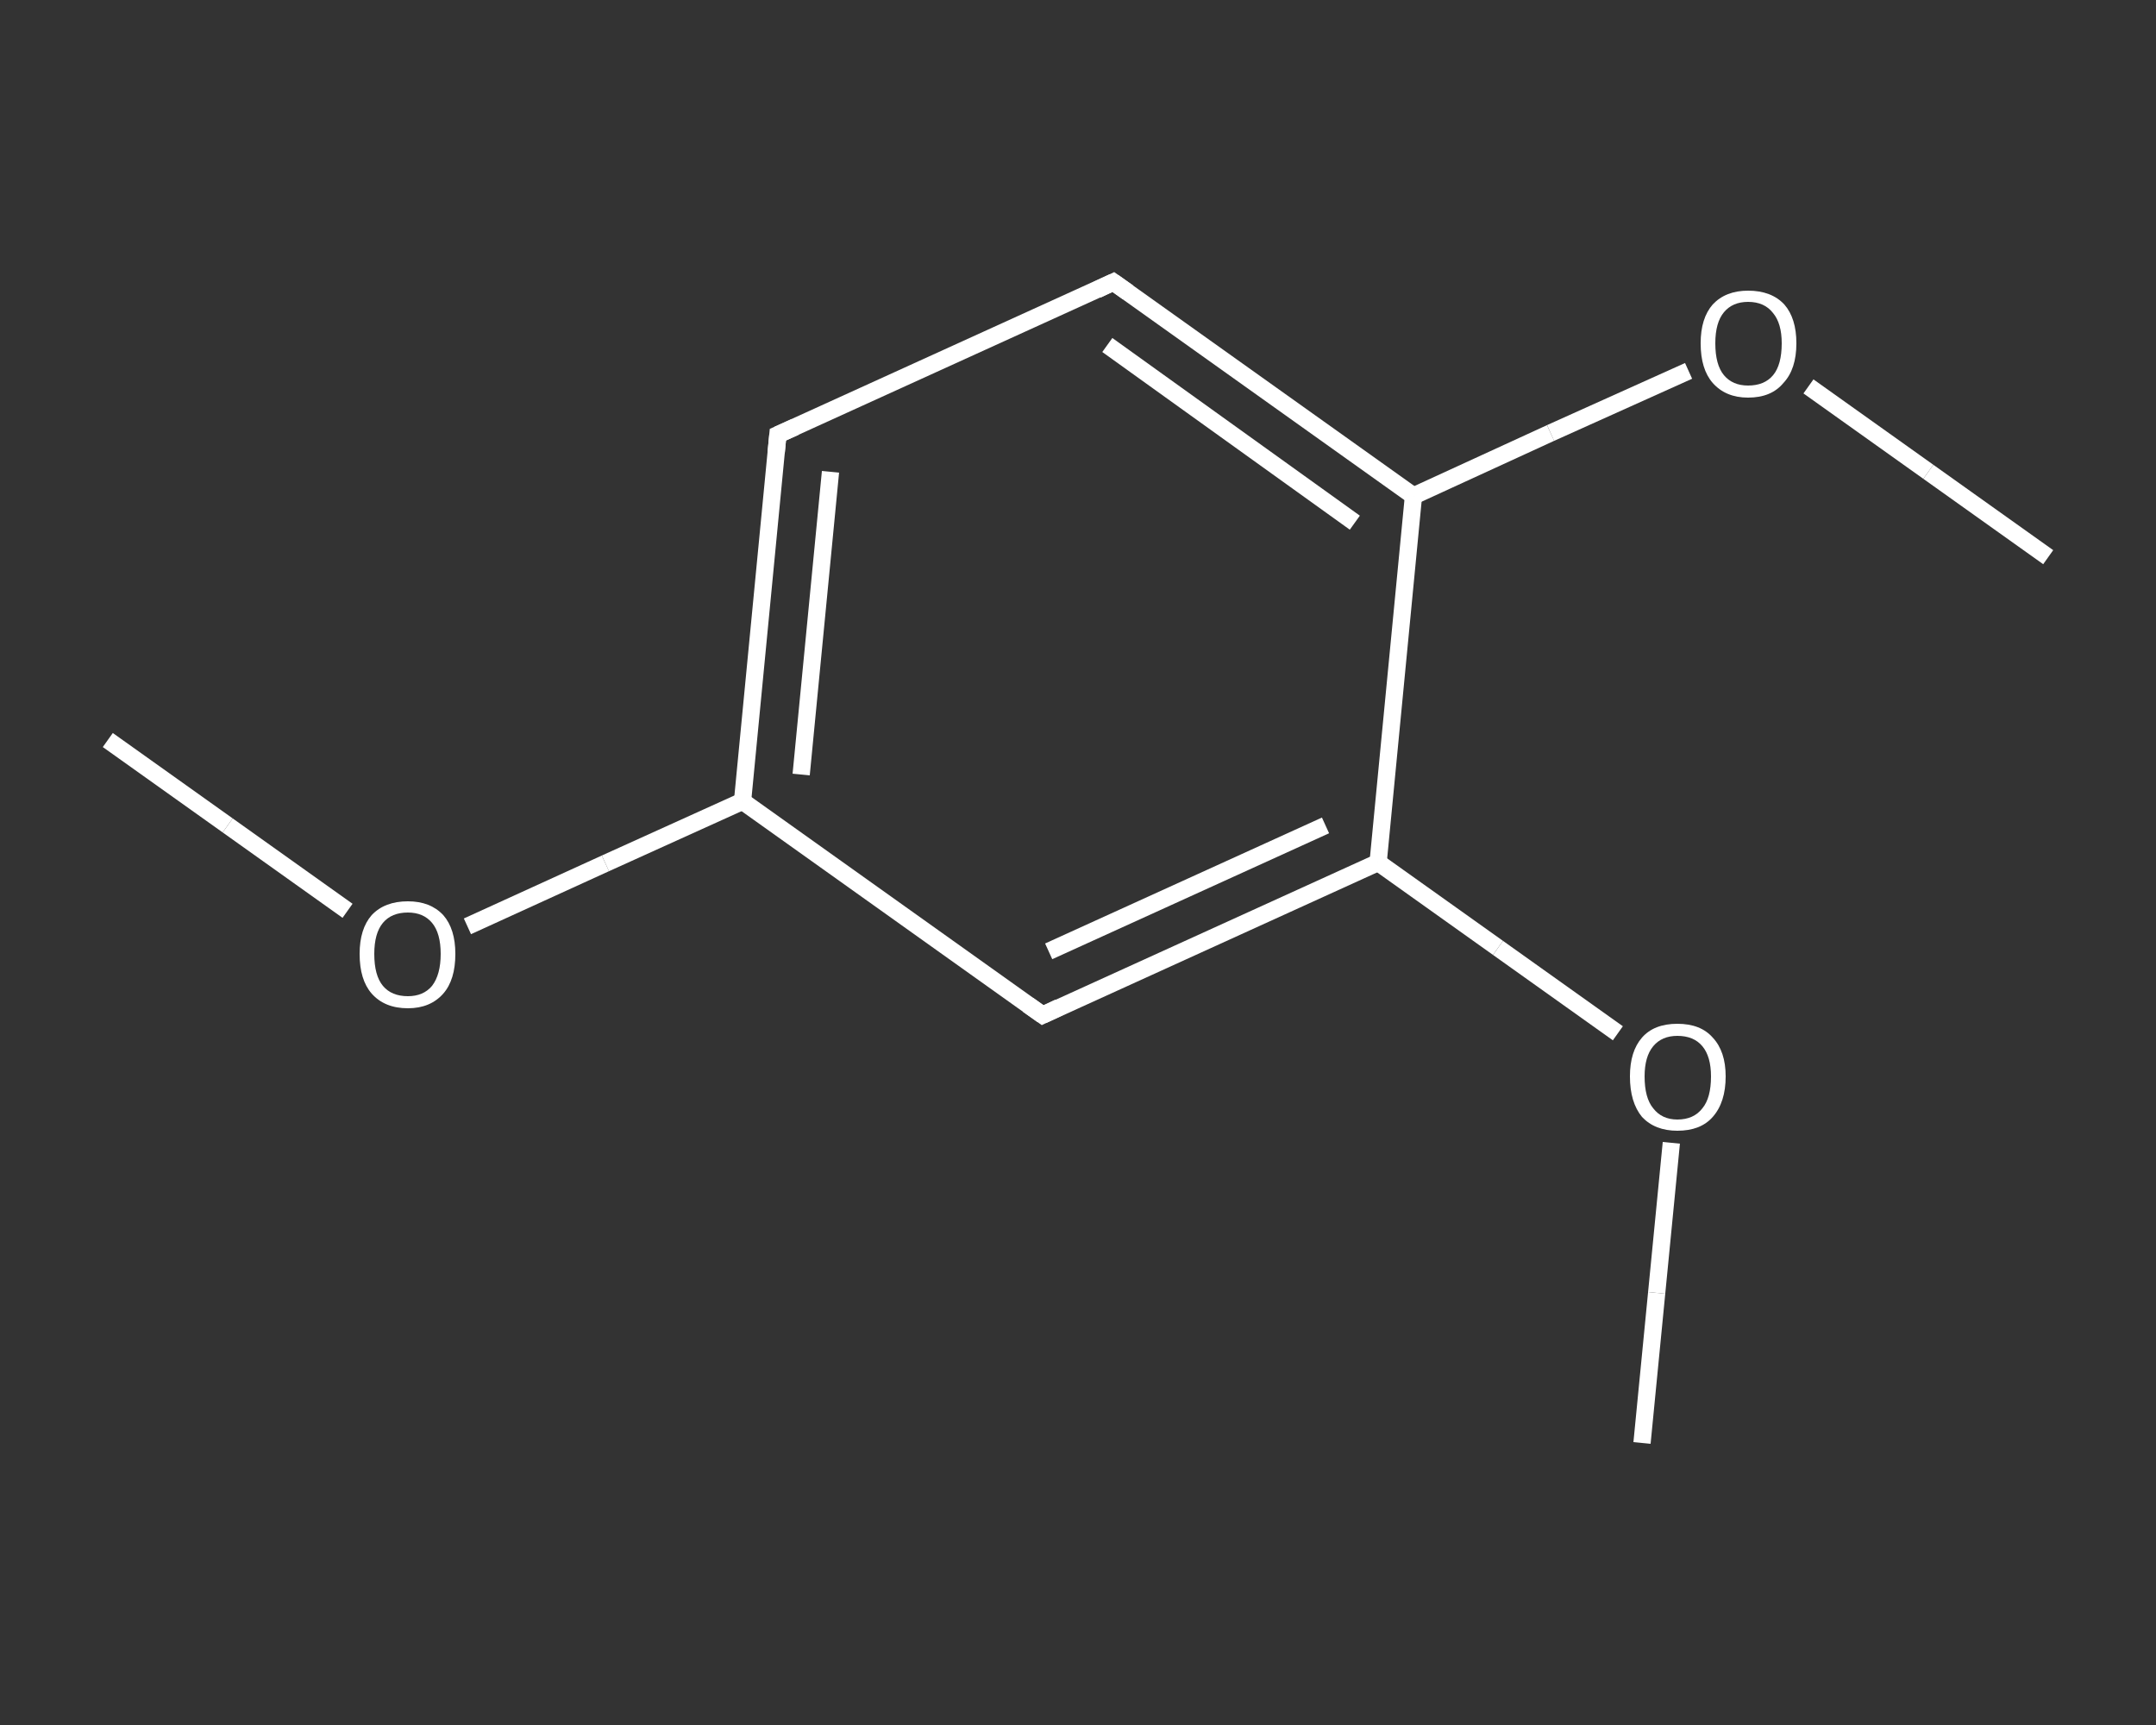 <?xml version='1.0' encoding='iso-8859-1'?>
<svg version='1.1' baseProfile='full'
              xmlns='http://www.w3.org/2000/svg'
                      xmlns:rdkit='http://www.rdkit.org/xml'
                      xmlns:xlink='http://www.w3.org/1999/xlink'
                  xml:space='preserve'
width='250px' height='200px' viewBox='0 0 250 200'>
<rect x="0" y="0" width="250" height="200" fill="#333333" stroke="none"/>
<!-- END OF HEADER -->
<rect style='opacity:1.0;fill:transparent;stroke:none' width='250.0' height='200.0' x='0.0' y='0.0'> </rect>
<path class='bond-0 atom-0 atom-1' d='M 12.5,85.8 L 26.4,95.7' style='fill:none;fill-rule:evenodd;stroke:#FFFFFF;stroke-width:2.0px;stroke-linecap:butt;stroke-linejoin:miter;stroke-opacity:1' />
<path class='bond-0 atom-0 atom-1' d='M 26.4,95.7 L 40.3,105.6' style='fill:none;fill-rule:evenodd;stroke:#FFFFFF;stroke-width:2.0px;stroke-linecap:butt;stroke-linejoin:miter;stroke-opacity:1' />
<path class='bond-1 atom-1 atom-2' d='M 54.2,107.4 L 70.2,100.1' style='fill:none;fill-rule:evenodd;stroke:#FFFFFF;stroke-width:2.0px;stroke-linecap:butt;stroke-linejoin:miter;stroke-opacity:1' />
<path class='bond-1 atom-1 atom-2' d='M 70.2,100.1 L 86.1,92.9' style='fill:none;fill-rule:evenodd;stroke:#FFFFFF;stroke-width:2.0px;stroke-linecap:butt;stroke-linejoin:miter;stroke-opacity:1' />
<path class='bond-2 atom-2 atom-3' d='M 86.1,92.9 L 90.2,50.4' style='fill:none;fill-rule:evenodd;stroke:#FFFFFF;stroke-width:2.0px;stroke-linecap:butt;stroke-linejoin:miter;stroke-opacity:1' />
<path class='bond-2 atom-2 atom-3' d='M 92.9,89.8 L 96.3,54.7' style='fill:none;fill-rule:evenodd;stroke:#FFFFFF;stroke-width:2.0px;stroke-linecap:butt;stroke-linejoin:miter;stroke-opacity:1' />
<path class='bond-3 atom-3 atom-4' d='M 90.2,50.4 L 129.1,32.7' style='fill:none;fill-rule:evenodd;stroke:#FFFFFF;stroke-width:2.0px;stroke-linecap:butt;stroke-linejoin:miter;stroke-opacity:1' />
<path class='bond-4 atom-4 atom-5' d='M 129.1,32.7 L 163.9,57.5' style='fill:none;fill-rule:evenodd;stroke:#FFFFFF;stroke-width:2.0px;stroke-linecap:butt;stroke-linejoin:miter;stroke-opacity:1' />
<path class='bond-4 atom-4 atom-5' d='M 128.4,40.0 L 157.1,60.6' style='fill:none;fill-rule:evenodd;stroke:#FFFFFF;stroke-width:2.0px;stroke-linecap:butt;stroke-linejoin:miter;stroke-opacity:1' />
<path class='bond-5 atom-5 atom-6' d='M 163.9,57.5 L 179.8,50.2' style='fill:none;fill-rule:evenodd;stroke:#FFFFFF;stroke-width:2.0px;stroke-linecap:butt;stroke-linejoin:miter;stroke-opacity:1' />
<path class='bond-5 atom-5 atom-6' d='M 179.8,50.2 L 195.8,43.0' style='fill:none;fill-rule:evenodd;stroke:#FFFFFF;stroke-width:2.0px;stroke-linecap:butt;stroke-linejoin:miter;stroke-opacity:1' />
<path class='bond-6 atom-6 atom-7' d='M 209.7,44.8 L 223.6,54.7' style='fill:none;fill-rule:evenodd;stroke:#FFFFFF;stroke-width:2.0px;stroke-linecap:butt;stroke-linejoin:miter;stroke-opacity:1' />
<path class='bond-6 atom-6 atom-7' d='M 223.6,54.7 L 237.5,64.6' style='fill:none;fill-rule:evenodd;stroke:#FFFFFF;stroke-width:2.0px;stroke-linecap:butt;stroke-linejoin:miter;stroke-opacity:1' />
<path class='bond-7 atom-5 atom-8' d='M 163.9,57.5 L 159.8,100.0' style='fill:none;fill-rule:evenodd;stroke:#FFFFFF;stroke-width:2.0px;stroke-linecap:butt;stroke-linejoin:miter;stroke-opacity:1' />
<path class='bond-8 atom-8 atom-9' d='M 159.8,100.0 L 173.7,109.9' style='fill:none;fill-rule:evenodd;stroke:#FFFFFF;stroke-width:2.0px;stroke-linecap:butt;stroke-linejoin:miter;stroke-opacity:1' />
<path class='bond-8 atom-8 atom-9' d='M 173.7,109.9 L 187.6,119.8' style='fill:none;fill-rule:evenodd;stroke:#FFFFFF;stroke-width:2.0px;stroke-linecap:butt;stroke-linejoin:miter;stroke-opacity:1' />
<path class='bond-9 atom-9 atom-10' d='M 193.8,132.5 L 192.1,149.9' style='fill:none;fill-rule:evenodd;stroke:#FFFFFF;stroke-width:2.0px;stroke-linecap:butt;stroke-linejoin:miter;stroke-opacity:1' />
<path class='bond-9 atom-9 atom-10' d='M 192.1,149.9 L 190.4,167.3' style='fill:none;fill-rule:evenodd;stroke:#FFFFFF;stroke-width:2.0px;stroke-linecap:butt;stroke-linejoin:miter;stroke-opacity:1' />
<path class='bond-10 atom-8 atom-11' d='M 159.8,100.0 L 120.9,117.7' style='fill:none;fill-rule:evenodd;stroke:#FFFFFF;stroke-width:2.0px;stroke-linecap:butt;stroke-linejoin:miter;stroke-opacity:1' />
<path class='bond-10 atom-8 atom-11' d='M 153.7,95.7 L 121.6,110.3' style='fill:none;fill-rule:evenodd;stroke:#FFFFFF;stroke-width:2.0px;stroke-linecap:butt;stroke-linejoin:miter;stroke-opacity:1' />
<path class='bond-11 atom-11 atom-2' d='M 120.9,117.7 L 86.1,92.9' style='fill:none;fill-rule:evenodd;stroke:#FFFFFF;stroke-width:2.0px;stroke-linecap:butt;stroke-linejoin:miter;stroke-opacity:1' />
<path d='M 90.0,52.5 L 90.2,50.4 L 92.2,49.5' style='fill:none;stroke:#FFFFFF;stroke-width:2.0px;stroke-linecap:butt;stroke-linejoin:miter;stroke-opacity:1;' />
<path d='M 127.2,33.6 L 129.1,32.7 L 130.8,33.9' style='fill:none;stroke:#FFFFFF;stroke-width:2.0px;stroke-linecap:butt;stroke-linejoin:miter;stroke-opacity:1;' />
<path d='M 122.8,116.8 L 120.9,117.7 L 119.2,116.5' style='fill:none;stroke:#FFFFFF;stroke-width:2.0px;stroke-linecap:butt;stroke-linejoin:miter;stroke-opacity:1;' />
<path class='atom-1' d='M 41.7 110.6
Q 41.7 107.7, 43.1 106.1
Q 44.6 104.5, 47.3 104.5
Q 49.9 104.5, 51.4 106.1
Q 52.8 107.7, 52.8 110.6
Q 52.8 113.6, 51.4 115.2
Q 49.9 116.9, 47.3 116.9
Q 44.6 116.9, 43.1 115.2
Q 41.7 113.6, 41.7 110.6
M 47.3 115.5
Q 49.1 115.5, 50.1 114.3
Q 51.1 113.0, 51.1 110.6
Q 51.1 108.2, 50.1 107.0
Q 49.1 105.8, 47.3 105.8
Q 45.4 105.8, 44.4 107.0
Q 43.4 108.2, 43.4 110.6
Q 43.4 113.1, 44.4 114.3
Q 45.4 115.5, 47.3 115.5
' fill='#FFFFFF'/>
<path class='atom-6' d='M 197.2 39.8
Q 197.2 36.9, 198.6 35.3
Q 200.1 33.7, 202.7 33.7
Q 205.4 33.7, 206.9 35.3
Q 208.3 36.9, 208.3 39.8
Q 208.3 42.8, 206.8 44.4
Q 205.4 46.1, 202.7 46.1
Q 200.1 46.1, 198.6 44.4
Q 197.2 42.8, 197.2 39.8
M 202.7 44.7
Q 204.6 44.7, 205.6 43.5
Q 206.6 42.3, 206.6 39.8
Q 206.6 37.5, 205.6 36.3
Q 204.6 35.0, 202.7 35.0
Q 200.9 35.0, 199.9 36.2
Q 198.9 37.4, 198.9 39.8
Q 198.9 42.3, 199.9 43.5
Q 200.9 44.7, 202.7 44.7
' fill='#FFFFFF'/>
<path class='atom-9' d='M 189.0 124.8
Q 189.0 121.9, 190.4 120.3
Q 191.8 118.7, 194.5 118.7
Q 197.2 118.7, 198.6 120.3
Q 200.1 121.9, 200.1 124.8
Q 200.1 127.8, 198.6 129.5
Q 197.2 131.1, 194.5 131.1
Q 191.9 131.1, 190.4 129.5
Q 189.0 127.8, 189.0 124.8
M 194.5 129.8
Q 196.4 129.8, 197.4 128.5
Q 198.4 127.3, 198.4 124.8
Q 198.4 122.5, 197.4 121.3
Q 196.4 120.1, 194.5 120.1
Q 192.7 120.1, 191.7 121.3
Q 190.7 122.5, 190.7 124.8
Q 190.7 127.3, 191.7 128.5
Q 192.7 129.8, 194.5 129.8
' fill='#FFFFFF'/>
</svg>
